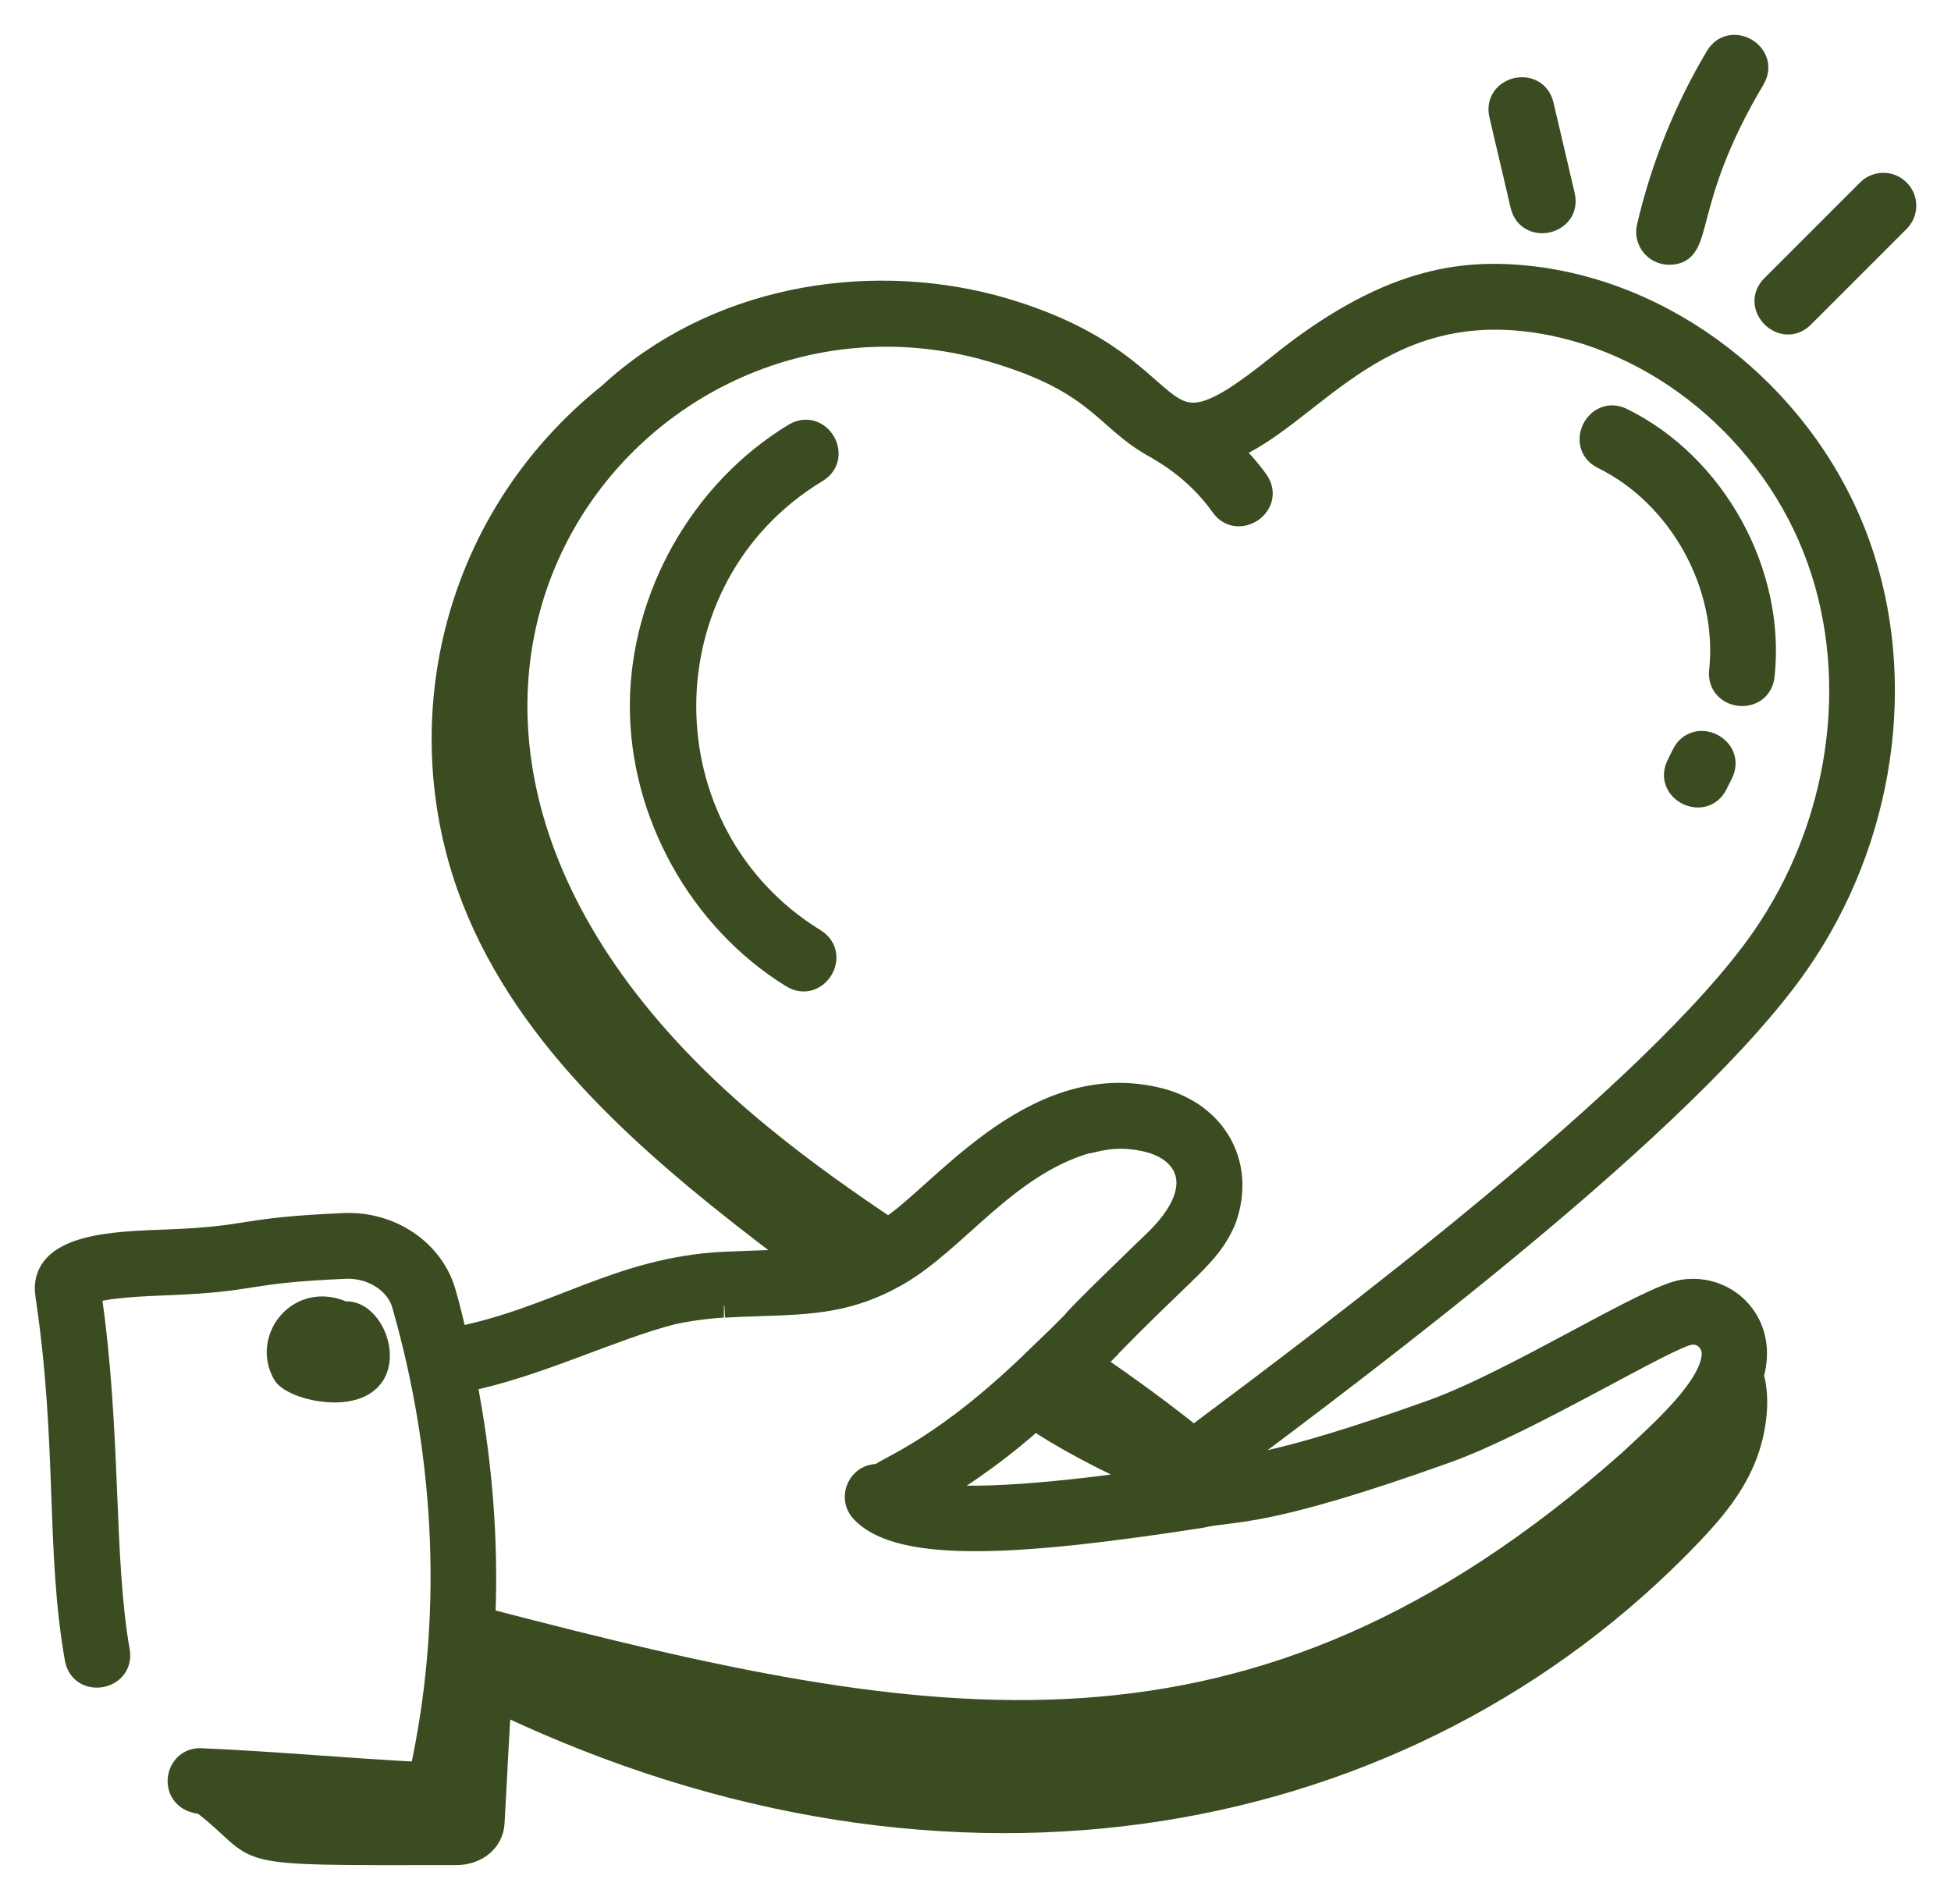<?xml version="1.0" encoding="UTF-8"?> <svg xmlns="http://www.w3.org/2000/svg" width="42" height="41" viewBox="0 0 42 41" fill="none"><path d="M36.239 16.242L36.125 16.471C35.853 17.014 36.674 17.421 36.944 16.88L37.059 16.651C37.329 16.109 36.51 15.7 36.239 16.242Z" fill="#3B4C21" stroke="#3B4C21" stroke-width="0.5"></path><path d="M33.033 5.987C31.434 5.789 29.808 6.039 27.518 7.886C24.482 10.332 25.912 7.829 21.363 6.595C18.602 5.875 15.373 6.412 13.12 8.494C9.775 11.173 8.809 15.467 10.082 19.068C11.188 22.195 13.82 24.504 16.447 26.529C16.734 26.75 17.032 26.973 17.363 27.113C16.882 27.165 16.575 27.156 15.556 27.201L15.556 27.201C13.299 27.326 11.99 28.391 9.817 28.821C9.737 28.489 9.659 28.156 9.564 27.826C9.309 26.939 8.414 26.327 7.419 26.366C5.107 26.464 5.489 26.646 3.616 26.719C2.527 26.761 0.846 26.784 1.011 27.884C1.492 31.094 1.227 33.341 1.643 35.708C1.748 36.305 2.65 36.145 2.545 35.549C2.186 33.508 2.37 30.832 1.929 27.831C2.208 27.69 3.136 27.655 3.652 27.634C5.576 27.558 5.182 27.378 7.457 27.281C8.019 27.265 8.547 27.601 8.684 28.079C9.649 31.441 9.78 34.926 9.065 38.185C7.48 38.104 5.957 37.96 4.336 37.888C3.758 37.853 3.635 38.772 4.36 38.807C5.835 39.939 4.662 39.911 9.828 39.904C10.252 39.904 10.589 39.63 10.611 39.255C10.662 38.387 10.701 37.497 10.756 36.637C20.528 41.305 30.337 39.357 36.372 33.051C36.862 32.539 37.335 31.986 37.593 31.282C37.755 30.841 37.88 30.164 37.718 29.615C38.047 28.503 37.185 27.659 36.245 27.797C35.476 27.908 32.627 29.743 30.822 30.389C27.336 31.637 26.663 31.562 26.299 31.651C29.475 29.274 36.318 24.153 38.695 20.739C40.542 18.086 41.048 14.638 40.014 11.739C38.926 8.683 36.121 6.371 33.033 5.987ZM31.13 31.251C32.885 30.624 35.892 28.773 36.383 28.703C36.684 28.663 36.881 28.907 36.883 29.135C36.89 29.843 35.74 30.853 35.067 31.479C26.946 38.666 20.005 37.359 10.556 34.902C10.514 34.867 10.466 34.841 10.414 34.824C10.484 33.133 10.344 31.418 10.01 29.716C11.536 29.411 13.137 28.616 14.43 28.278C15.04 28.135 15.669 28.11 15.607 28.116C15.743 28.116 15.604 28.11 16.358 28.086C17.522 28.052 18.314 28.004 19.3 27.445C20.566 26.727 21.636 25.108 23.378 24.588C23.522 24.588 23.939 24.384 24.649 24.541C25.559 24.731 26.084 25.567 24.848 26.747C24.787 26.805 23.049 28.478 23.11 28.478C23.041 28.53 22.987 28.612 22.435 29.134C20.334 31.21 19.126 31.586 18.933 31.77C18.508 31.735 18.276 32.234 18.562 32.537C19.407 33.432 22.086 33.229 25.849 32.647C26.583 32.477 27.14 32.681 31.13 31.251ZM22.277 30.539C22.829 30.912 23.726 31.412 24.803 31.877C23.386 32.082 21.211 32.348 20.008 32.187C20.886 31.683 21.648 31.102 22.277 30.539ZM37.943 20.215C35.642 23.521 28.711 28.701 25.696 30.959C25.053 30.441 24.342 29.918 23.519 29.354C23.583 29.29 23.648 29.23 23.712 29.165L23.71 29.163C25.537 27.269 26.019 27.058 26.361 26.262C26.811 25.014 26.098 23.906 24.84 23.645C22.182 23.061 20.222 25.788 19.118 26.464C18.308 25.921 17.321 25.235 16.374 24.456C5.722 15.742 13.245 5.421 21.128 7.48C23.692 8.176 23.738 9.007 24.904 9.633C24.976 9.685 25.73 10.065 26.31 10.887C26.652 11.372 27.41 10.858 27.058 10.358C26.888 10.118 26.679 9.888 26.458 9.671C28.188 8.975 29.576 6.477 32.92 6.895C35.672 7.238 38.176 9.308 39.151 12.047C40.088 14.672 39.625 17.801 37.943 20.215Z" fill="#3B4C21" stroke="#3B4C21" stroke-width="0.5"></path><path d="M8.142 29.218C8.161 28.765 7.821 28.215 7.399 28.271C6.469 27.833 5.682 28.798 6.114 29.571C6.317 29.935 8.097 30.32 8.142 29.218Z" fill="#3B4C21" stroke="#3B4C21" stroke-width="0.5"></path><path d="M34.916 9.03C34.373 8.763 33.968 9.585 34.512 9.852C36.175 10.67 37.239 12.602 37.043 14.445C36.978 15.049 37.889 15.15 37.954 14.542C38.189 12.33 36.912 10.012 34.916 9.03Z" fill="#3B4C21" stroke="#3B4C21" stroke-width="0.5"></path><path d="M17.579 10.142C18.096 9.83 17.627 9.045 17.105 9.358C15.113 10.563 13.819 12.847 13.809 15.176C13.799 17.504 15.072 19.799 17.054 21.021C17.571 21.339 18.05 20.56 17.535 20.241C13.792 17.933 13.806 12.425 17.579 10.142Z" fill="#3B4C21" stroke="#3B4C21" stroke-width="0.5"></path><path d="M32.764 4.42C32.902 5.008 33.794 4.802 33.655 4.211L33.199 2.265C33.061 1.675 32.169 1.883 32.308 2.474L32.764 4.42Z" fill="#3B4C21" stroke="#3B4C21" stroke-width="0.5"></path><path d="M35.931 5.45C36.685 5.45 36.139 4.399 37.747 1.695C38.058 1.173 37.268 0.708 36.96 1.226C36.282 2.366 35.786 3.598 35.485 4.888C35.418 5.175 35.635 5.45 35.931 5.45Z" fill="#3B4C21" stroke="#3B4C21" stroke-width="0.5"></path><path d="M40.22 4.105L38.16 6.165C37.731 6.594 38.383 7.237 38.807 6.813L40.868 4.752C41.047 4.573 41.047 4.284 40.868 4.105C40.689 3.926 40.399 3.926 40.22 4.105Z" fill="#3B4C21" stroke="#3B4C21" stroke-width="0.5"></path></svg> 